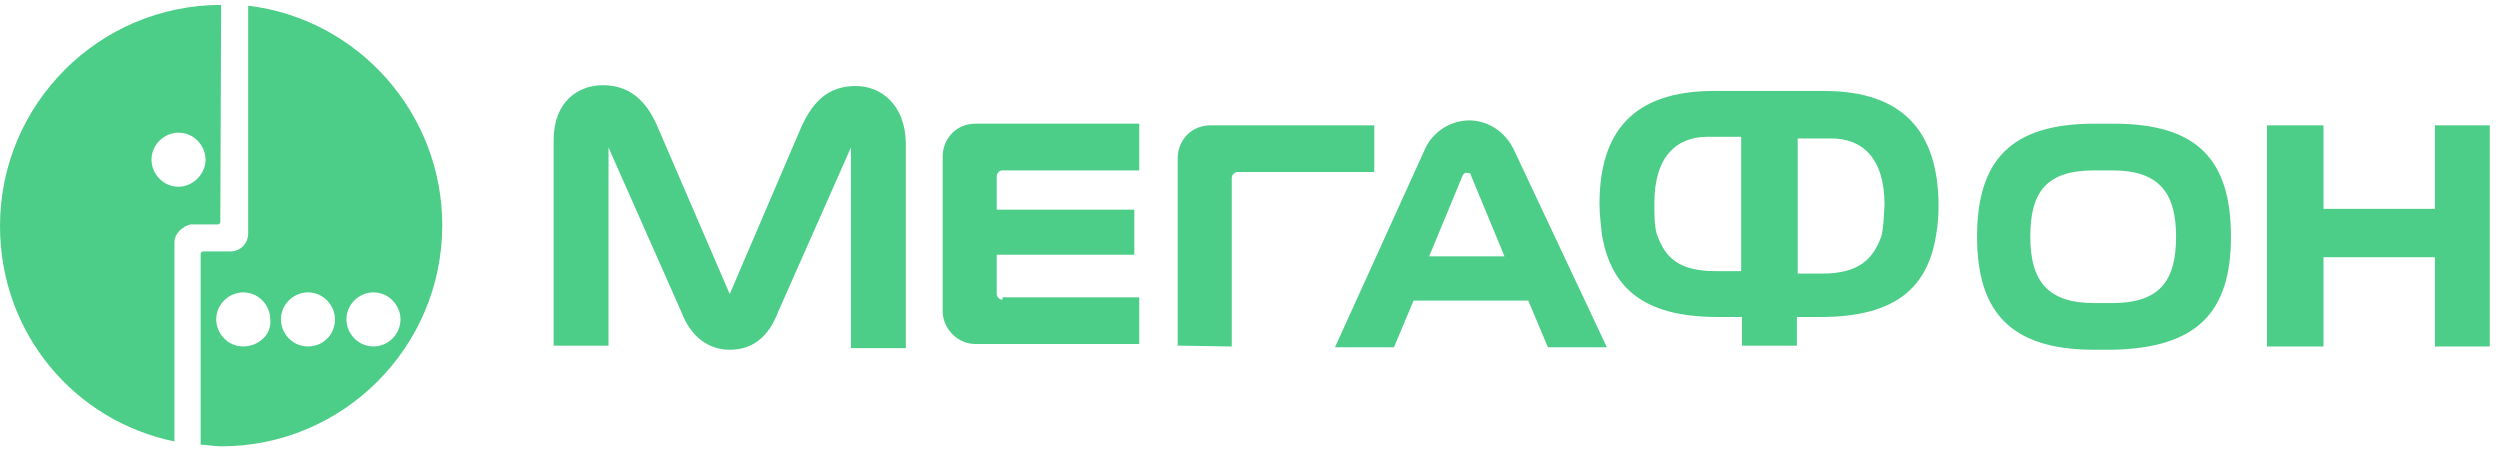 <svg fill="none" height="40" viewBox="0 0 222 40" width="222" xmlns="http://www.w3.org/2000/svg" xmlns:xlink="http://www.w3.org/1999/xlink"><clipPath id="a"><path d="m0 0h221.091v40h-221.091z"/></clipPath><g clip-path="url(#a)" fill="#00b956" opacity=".7"><path d="m22.037.509v20.218c0 .945-.727 1.6-1.6 1.6h-2.4c-.145 0-.218.145-.218.218v16.945c.582 0 1.164.145 1.818.145 10.836 0 19.636-8.8 19.636-19.636 0-9.964-7.491-18.327-17.236-19.491zm-.436 30.255c-1.382 0-2.4-1.164-2.4-2.4 0-1.382 1.164-2.4 2.4-2.4 1.382 0 2.4 1.164 2.4 2.4.145 1.309-1.018 2.4-2.4 2.4zm5.745 0c-1.382 0-2.4-1.164-2.4-2.4 0-1.382 1.164-2.4 2.4-2.4 1.382 0 2.4 1.164 2.4 2.4 0 1.236-.945 2.4-2.4 2.4zm5.818 0c-1.382 0-2.4-1.164-2.4-2.4 0-1.382 1.164-2.4 2.4-2.4 1.382 0 2.4 1.164 2.4 2.4 0 1.236-1.018 2.4-2.4 2.4z"/><path d="m19.636.437c-10.836 0-19.636 8.8-19.636 19.636 0 9.527 6.618 17.309 15.491 19.127v-17.673c0-.8.727-1.454 1.455-1.6h2.4c.145 0 .218-.145.218-.218zm-3.782 16.145c-1.382 0-2.4-1.164-2.4-2.4 0-1.382 1.164-2.4 2.4-2.4 1.382 0 2.4 1.164 2.4 2.4 0 1.236-1.091 2.4-2.4 2.4z"/><path d="m216.218 11.128v7.418h-9.891v-7.418h-5.018v19.636h5.018v-7.927h9.891v7.927h4.873v-19.636zm-81.745 2.255c-.8-1.745-2.4-2.691-4-2.691s-3.273.946-4 2.691l-7.928 17.455h5.237l1.745-4.146h10.182l1.745 4.146h5.237zm-7.564 9.382 2.982-7.2c.145-.218.218-.218.363-.218.146 0 .364 0 .364.218l2.982 7.2zm-50.909-15.127c-2.327 0-3.782 1.236-4.873 3.709l-6.327 14.764-6.4-14.836c-1.018-2.4-2.545-3.709-4.873-3.709-2.182 0-4.364 1.455-4.364 4.873v18.255h4.873v-17.6l6.473 14.618c.8 2.109 2.327 3.345 4.291 3.345 2.109 0 3.491-1.236 4.291-3.345l6.473-14.618v17.818h4.873v-18.255c-.073-3.418-2.255-5.018-4.436-5.018zm13.018 18.982c-.218 0-.509-.218-.509-.509v-3.491h12.218v-4h-12.218v-2.982c0-.218.218-.509.509-.509h12.146v-4.146h-14.546c-1.745 0-2.909 1.382-2.909 2.909v13.745c0 1.454 1.236 2.909 2.909 2.909h14.546v-4.146h-12.146zm20.364 4.146v-14.982c0-.218.218-.509.509-.509h12.145v-4.146h-14.545c-1.746 0-2.909 1.382-2.909 2.909v16.654zm88.727-9.745c0-6.836-2.982-10.036-10.4-10.036h-1.745c-7.419 0-10.4 3.273-10.4 10.036 0 6.691 2.981 10.036 10.4 10.036h1.6c7.563-.145 10.545-3.345 10.545-10.036zm-10.545 5.891h-1.6c-4 0-5.673-1.818-5.673-5.891 0-3.927 1.382-5.891 5.673-5.891h1.6c4.145 0 5.672 1.964 5.672 5.891 0 4-1.527 5.891-5.672 5.891zm-25.6-18.836h-9.746c-7.273 0-10.182 3.709-10.182 10.036 0 1.018.146 1.964.218 2.764.8 4.509 3.491 7.273 10.255 7.273h2.182v2.545h4.873v-2.545h2.109c6.836 0 9.527-2.764 10.254-7.273.146-.8.218-1.746.218-2.764-.072-6.327-3.054-10.036-10.181-10.036zm-7.419 16h-2.181c-3.346 0-4.51-1.236-5.237-3.273-.218-.727-.218-1.745-.218-2.764 0-4.146 1.964-5.891 4.727-5.891h2.982v11.927zm12.509-3.055c-.727 1.964-1.963 3.273-5.236 3.273h-2.182v-12h2.982c2.764 0 4.727 1.746 4.727 5.891-.072 1.091-.072 1.964-.291 2.836z"/></g></svg>